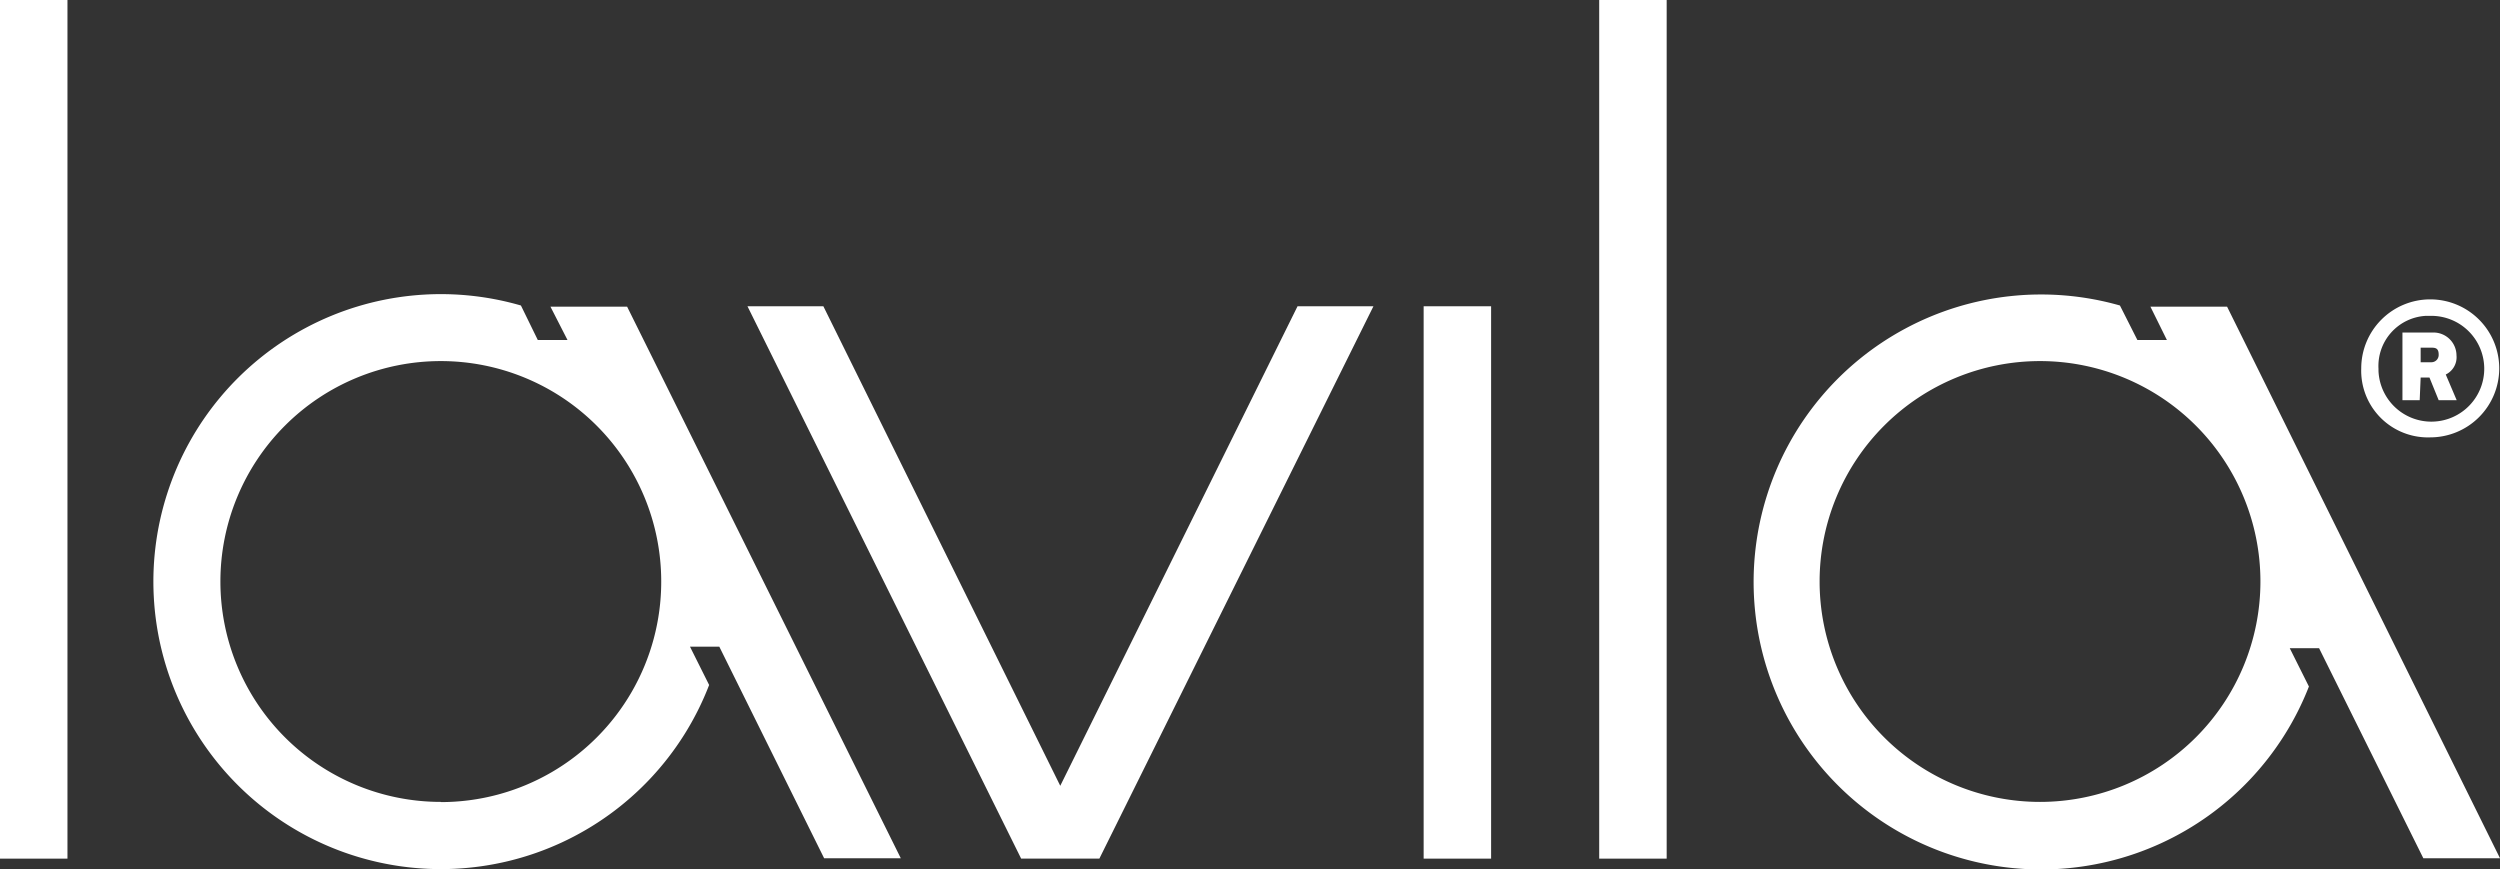 <svg viewBox="0 0 130.44 45.34" xmlns="http://www.w3.org/2000/svg" data-name="Capa 2" id="Capa_2"><rect x="0" y="0" width="130.44" height="45.34" fill="#333333" stroke="none"/><defs><style>.cls-1{fill:#fff;}</style></defs><polygon points="57.36 44.8 71.66 15.98 67.7 15.98 55.32 41 42.96 15.98 39 15.98 53.28 44.8 57.36 44.8" class="cls-1"></polygon><rect height="44.8" width="3.52" class="cls-1"></rect><rect height="44.8" width="3.52" x="83.44" class="cls-1"></rect><rect height="28.82" width="3.52" y="15.98" x="74.28" class="cls-1"></rect><path d="M126.8,22.82a3.6,3.6,0,1,0-3.6-3.6h0a3.48,3.48,0,0,0,3.36,3.6h.27m0-6.34a2.76,2.76,0,1,1-2.73,2.87v-.11a2.62,2.62,0,0,1,2.47-2.76h.27" class="cls-1"></path><path d="M126.3,19.7h.46l.48,1.18h.94l-.57-1.34a1,1,0,0,0,.56-1A1.2,1.2,0,0,0,127,17.35h-1.65v3.53h.9Zm0-1.56h.52c.22,0,.42,0,.42.36a.38.38,0,0,1-.36.4h-.58Z" class="cls-1"></path><path d="M43,44.78h4L32.72,16h-4l.89,1.74H28.06l-.88-1.8A15,15,0,1,0,37,35.74l-1-2h1.53ZM23,41.84a11.5,11.5,0,0,1,0-23h0a11.5,11.5,0,0,1,11.5,11.5h0A11.5,11.5,0,0,1,23,41.85h0" class="cls-1"></path><path d="M126.44,44.78h4L116.2,16h-4l.86,1.74h-1.54l-.91-1.8a15,15,0,1,0,9.86,19.88l-1-2H121Zm-20-2.94a11.5,11.5,0,1,1,11.5-11.5h0a11.5,11.5,0,0,1-11.5,11.5h0" class="cls-1"></path></svg>